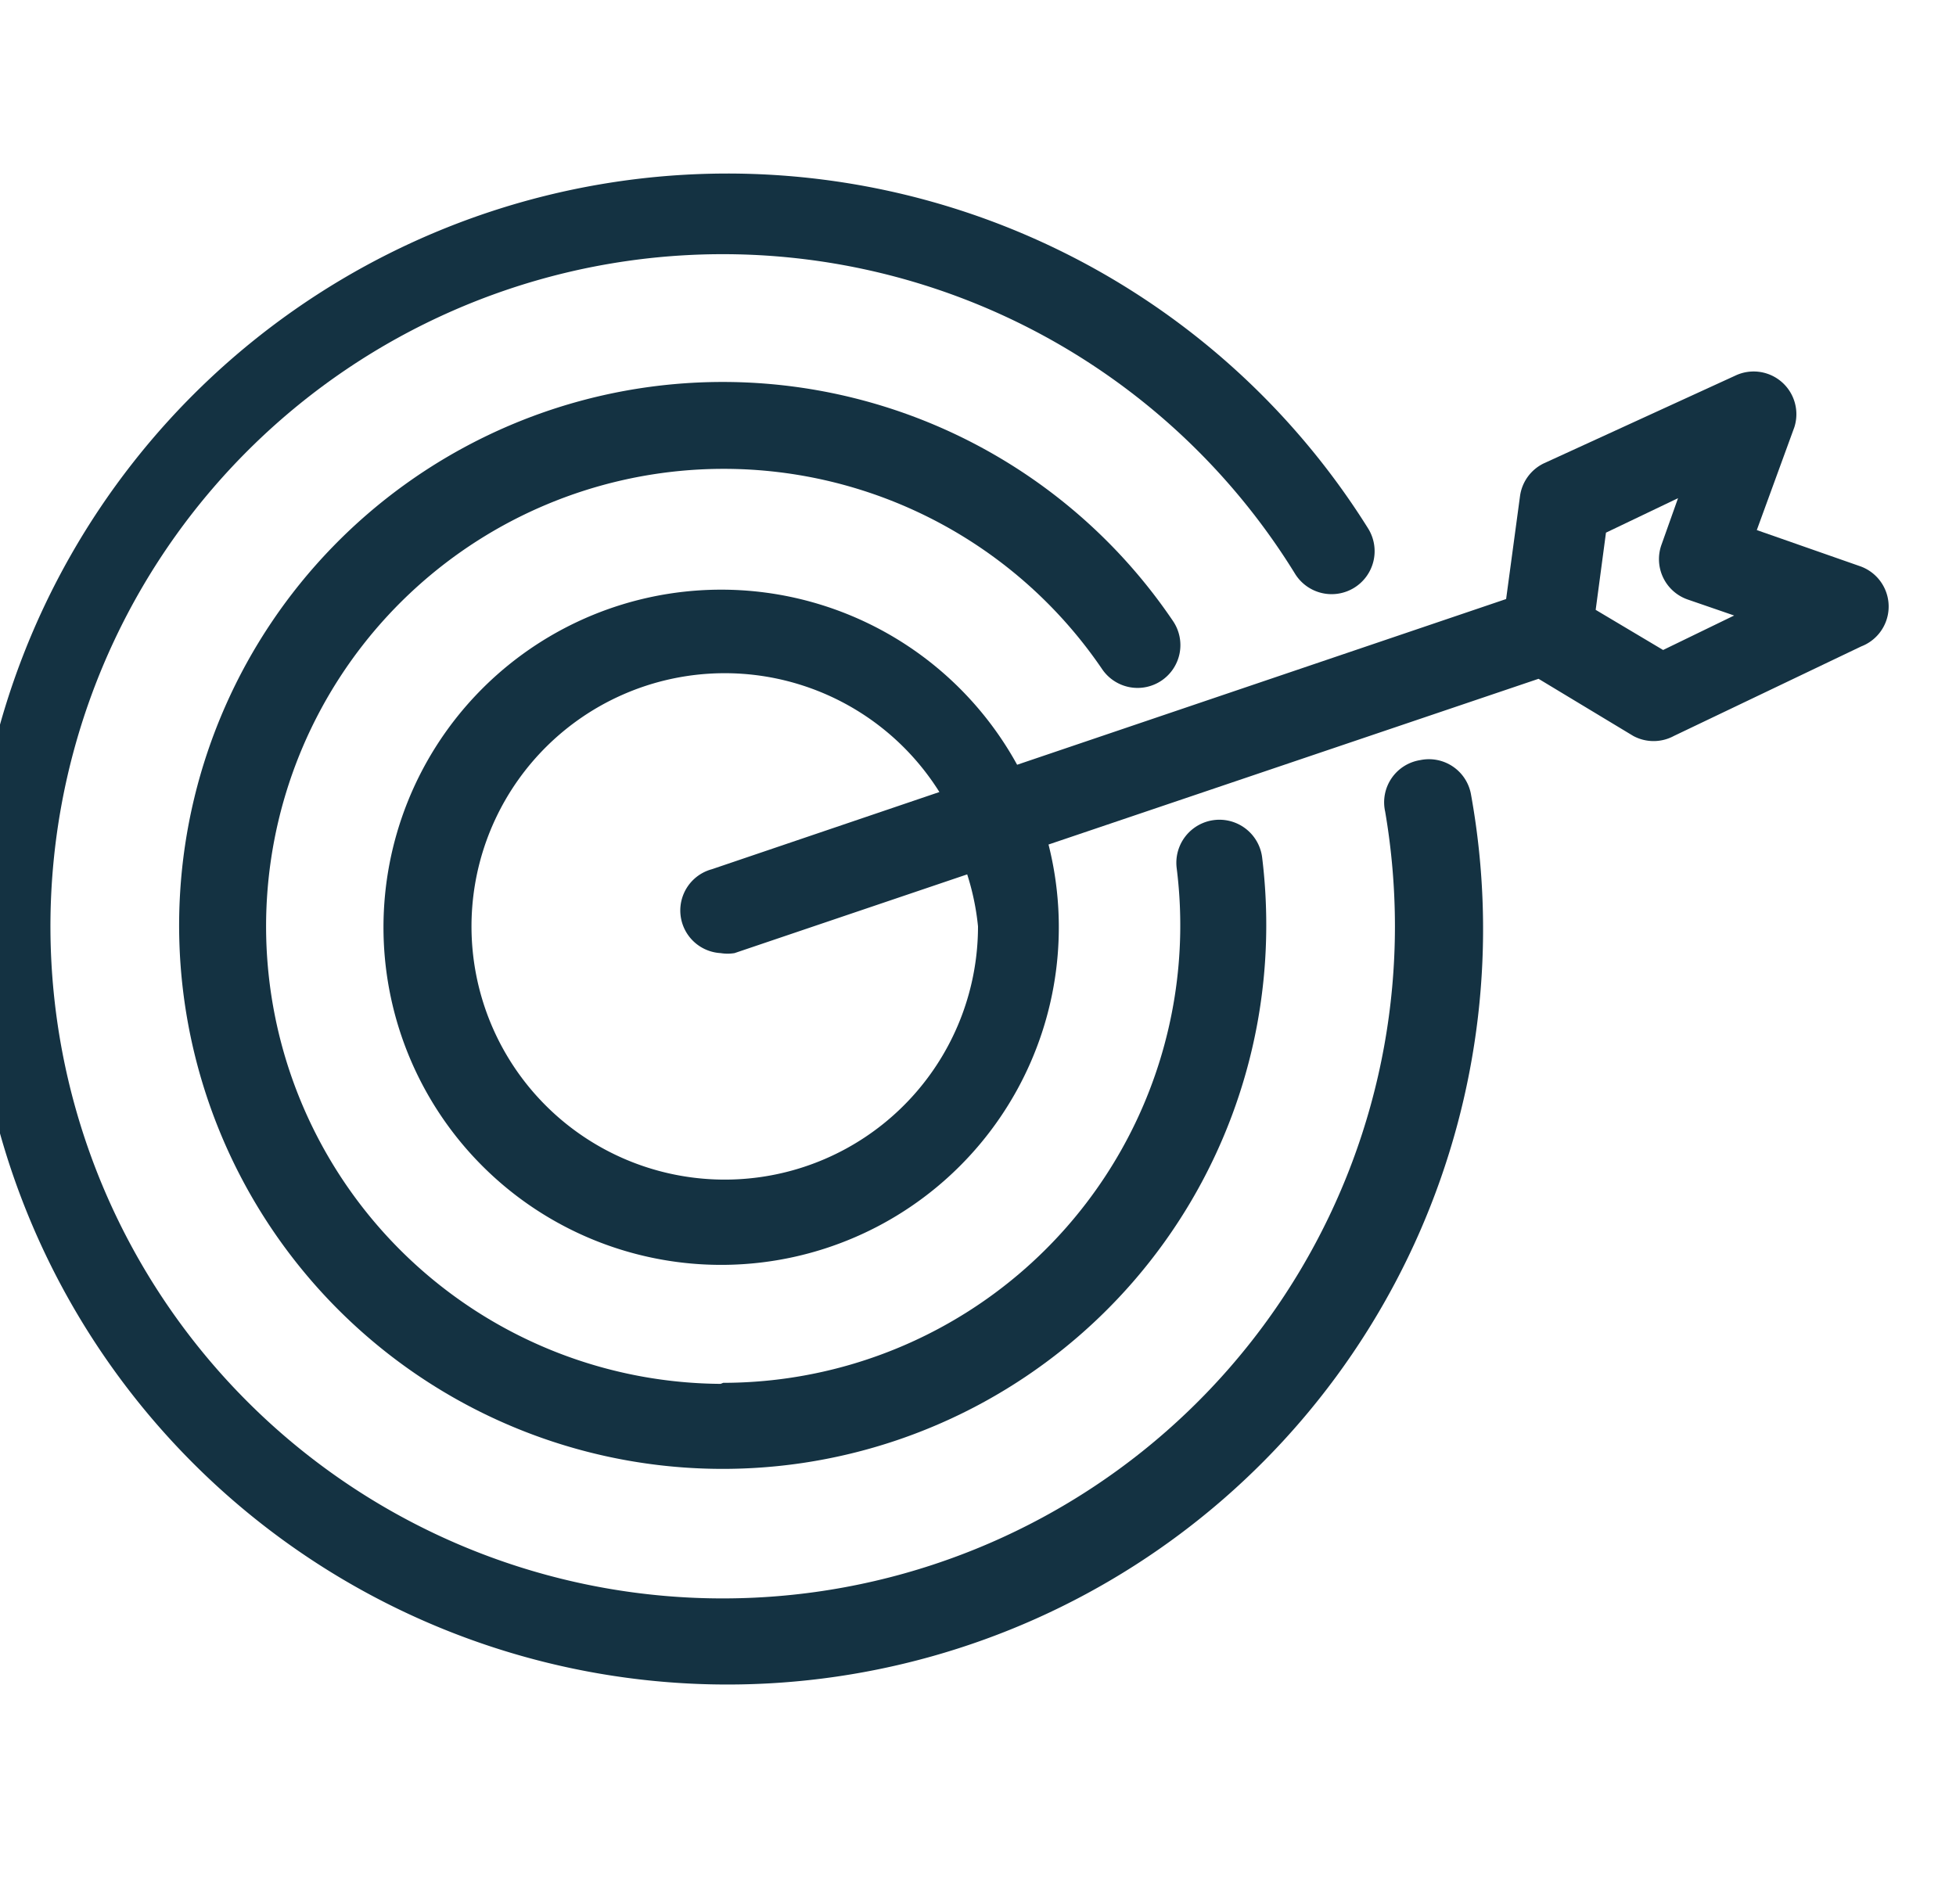 <svg id="Layer_1" data-name="Layer 1" xmlns="http://www.w3.org/2000/svg" xmlns:xlink="http://www.w3.org/1999/xlink" viewBox="32 32 38 37"><defs><style>.cls-1{fill:none;}.cls-2{fill:#143242;}.cls-3{clip-path:url(#clip-path);}.cls-4{clip-path:url(#clip-path-2);}.cls-5{clip-path:url(#clip-path-3);}.cls-6{clip-path:url(#clip-path-4);}.cls-7{clip-path:url(#clip-path-5);}.cls-8{clip-path:url(#clip-path-6);}.cls-9{clip-path:url(#clip-path-7);}.cls-10{clip-path:url(#clip-path-8);}.cls-11{clip-path:url(#clip-path-9);}.cls-12{clip-path:url(#clip-path-10);}.cls-13{clip-path:url(#clip-path-11);}.cls-14{clip-path:url(#clip-path-12);}.cls-15{clip-path:url(#clip-path-13);}.cls-16{clip-path:url(#clip-path-14);}</style><clipPath id="clip-path"><path class="cls-1" d="M-160.37,56.75a3.21,3.21,0,0,0-1.93.65V35.17a1.92,1.92,0,0,1,1.93-1.9h22.5V56.75ZM-137.22,32h-23.14a3.2,3.2,0,0,0-3.21,3.17V61.83A3.2,3.2,0,0,0-160.37,65H-151a.64.64,0,0,0,.64-.64.64.64,0,0,0-.64-.63h-9.32a1.92,1.92,0,0,1-1.93-1.9v-1.9a1.92,1.92,0,0,1,1.93-1.9h22.5v3.81a1.92,1.92,0,0,1-1.93,1.9.64.64,0,0,0-.64.63.64.64,0,0,0,.64.64,3.2,3.2,0,0,0,3.21-3.17V32.63A.64.64,0,0,0-137.22,32Z"/></clipPath><clipPath id="clip-path-2"><path class="cls-1" d="M-142.84,43.67h-14.48V38.33h14.48Zm.63-6.67H-158a.65.65,0,0,0-.63.67v6.67A.65.65,0,0,0-158,45h15.74a.65.65,0,0,0,.63-.67V37.67A.65.65,0,0,0-142.21,37Z"/></clipPath><clipPath id="clip-path-3"><path class="cls-1" d="M-144.38,66.18l-1.27-.76a.6.6,0,0,0-.63,0l-1.27.76V60.33h3.17Zm3.17-7.18h-17.73a.65.65,0,0,0-.63.67.65.65,0,0,0,.63.67h10.13v7a.67.67,0,0,0,.32.58.6.6,0,0,0,.63,0l1.9-1.15,1.9,1.15a.61.61,0,0,0,.31.09.61.61,0,0,0,.32-.09.67.67,0,0,0,.32-.58v-7h1.9a.65.65,0,0,0,.63-.67A.65.65,0,0,0-141.21,59Z"/></clipPath><clipPath id="clip-path-4"><path class="cls-1" d="M-159,62a.57.57,0,0,0-.62.5.57.57,0,0,0,.62.5h7.76a.57.57,0,0,0,.62-.5.57.57,0,0,0-.62-.5Z"/></clipPath><clipPath id="clip-path-5"><path class="cls-2" d="M257.3,233.44l6.5,2.91-6.5,2.91Zm-1,7.36a.65.65,0,0,0,.62,0l8.75-3.91a.65.65,0,0,0,0-1.19l-8.75-3.91a.65.65,0,0,0-.91.6v7.82A.65.65,0,0,0,256.29,240.8Z"/></clipPath><clipPath id="clip-path-6"><path class="cls-2" d="M247.29,228.93h26.63v18.14H247.29Zm-.67,19.44h28a.66.66,0,0,0,.67-.65h0V228.28a.66.66,0,0,0-.67-.65h-28a.66.66,0,0,0-.67.65h0v19.44a.66.66,0,0,0,.67.65Z"/></clipPath><clipPath id="clip-path-7"><path class="cls-2" d="M271.25,243.11H253.67v-.69a.65.65,0,1,0-1.3,0v.69h-3.26a.69.69,0,0,0,0,1.38h3.26v.69a.65.65,0,1,0,1.3,0v-.69h17.58a.69.69,0,0,0,0-1.38Z"/></clipPath><clipPath id="clip-path-8"><path class="cls-1" d="M42.75,247.12a3.21,3.21,0,0,0-1.93.65V225.55a1.92,1.92,0,0,1,1.93-1.9h22.5v23.48ZM65.9,222.37H42.75a3.2,3.2,0,0,0-3.21,3.17V252.2a3.2,3.2,0,0,0,3.21,3.17h9.32a.63.63,0,1,0,0-1.27H42.75a1.92,1.92,0,0,1-1.93-1.9v-1.9a1.92,1.92,0,0,1,1.93-1.9h22.5v3.81a1.92,1.92,0,0,1-1.93,1.9.63.63,0,1,0,0,1.27,3.2,3.2,0,0,0,3.21-3.17V223A.64.64,0,0,0,65.9,222.37Z"/></clipPath><clipPath id="clip-path-9"><path class="cls-1" d="M58.74,256.56l-1.27-.76a.6.6,0,0,0-.63,0l-1.27.76v-5.85h3.17Zm3.17-7.18H44.17a.67.67,0,0,0,0,1.33H54.31v7a.67.67,0,0,0,.32.58.6.6,0,0,0,.63,0l1.9-1.15,1.9,1.15a.61.61,0,0,0,.63,0,.67.67,0,0,0,.32-.58v-7h1.9a.67.67,0,0,0,0-1.33Z"/></clipPath><clipPath id="clip-path-10"><path class="cls-1" d="M44.16,252.37a.51.51,0,1,0,0,1h7.76a.51.51,0,1,0,0-1Z"/></clipPath><clipPath id="clip-path-11"><path class="cls-1" d="M44.16,229a.51.51,0,1,0,0,1h9.76a.51.51,0,1,0,0-1Z"/></clipPath><clipPath id="clip-path-12"><path class="cls-1" d="M44.16,232a.51.51,0,1,0,0,1h9.76a.51.51,0,1,0,0-1Z"/></clipPath><clipPath id="clip-path-13"><path class="cls-1" d="M44.16,235a.51.51,0,1,0,0,1h9.76a.51.51,0,1,0,0-1Z"/></clipPath><clipPath id="clip-path-14"><path class="cls-1" d="M44.16,238a.51.51,0,1,0,0,1h9.76a.51.51,0,1,0,0-1Z"/></clipPath></defs><title>Artboard 1 copy 3</title><path class="cls-2" d="M257.3,233.44l6.5,2.91-6.5,2.91Zm-1,7.36a.65.65,0,0,0,.62,0l8.75-3.91a.65.65,0,0,0,0-1.19l-8.75-3.91a.65.65,0,0,0-.91.6v7.82A.65.65,0,0,0,256.29,240.8Z"/><g class="cls-7"><rect class="cls-2" x="-524.52" y="-2240.85" width="1806.25" height="4503.9"/></g><path class="cls-2" d="M247.29,228.93h26.63v18.14H247.29Zm-.67,19.44h28a.66.66,0,0,0,.67-.65h0V228.28a.66.66,0,0,0-.67-.65h-28a.66.66,0,0,0-.67.65h0v19.44a.66.66,0,0,0,.67.65Z"/><g class="cls-8"><rect class="cls-2" x="-524.52" y="-2240.85" width="1806.25" height="4503.9"/></g><path class="cls-2" d="M271.25,243.11H253.67v-.69a.65.65,0,1,0-1.3,0v.69h-3.26a.69.69,0,0,0,0,1.38h3.26v.69a.65.65,0,1,0,1.3,0v-.69h17.58a.69.69,0,0,0,0-1.38Z"/><g class="cls-9"><rect class="cls-2" x="-524.52" y="-2240.85" width="1806.25" height="4503.9"/></g><path class="cls-2" d="M46,58.89A8.89,8.89,0,1,1,53.41,45a.83.83,0,1,0,1.38-.93A10.56,10.56,0,1,0,56.6,50a10.73,10.73,0,0,0-.08-1.34.83.83,0,0,0-1.66.21,8.89,8.89,0,0,1-8.81,10Z"/><path class="cls-2" d="M59.59,46.77a.83.83,0,0,0-.68,1A13.24,13.24,0,0,1,59.1,50a13.06,13.06,0,1,1-1.94-6.85.83.83,0,0,0,1.42-.88,14.68,14.68,0,1,0,2,5.18A.83.83,0,0,0,59.59,46.77Z"/><path class="cls-2" d="M68.13,43l-2-.7.73-2a.83.83,0,0,0-1.15-1L62,41a.83.83,0,0,0-.47.64l-.27,2-9.5,3.22a6.56,6.56,0,1,0,.61,1.55l9.52-3.22,1.84,1.11a.83.83,0,0,0,.79,0l3.64-1.74A.83.83,0,0,0,68.13,43ZM51,50a4.92,4.92,0,1,1-.75-2.61l-4.42,1.5A.83.83,0,0,0,46,50.52a.84.84,0,0,0,.27,0l4.52-1.53A4.88,4.88,0,0,1,51,50Zm13.31-5.37L63,43.85l.2-1.5,1.4-.67-.32.9a.83.83,0,0,0,.51,1.07l.9.31Z"/></svg>
